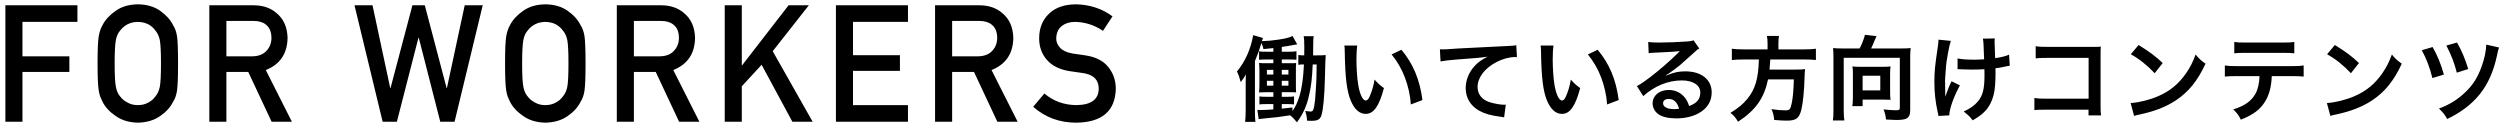 <svg 
 xmlns="http://www.w3.org/2000/svg"
 xmlns:xlink="http://www.w3.org/1999/xlink"
 width="428px" height="21px" viewBox="0 0 428 21">
<path fill-rule="evenodd"  fill="rgb(0, 0, 0)"
 d="M427.443,9.687 C426.306,14.825 423.761,18.042 418.959,20.379 C418.527,19.611 418.319,19.323 417.551,18.586 C419.327,17.930 420.752,17.050 422.049,15.801 C423.345,14.585 424.193,13.240 424.850,11.400 C425.346,10.023 425.618,8.710 425.650,7.638 L427.843,8.134 C427.699,8.486 427.667,8.598 427.443,9.687 ZM418.815,7.798 L420.640,7.286 C421.408,8.598 422.017,10.023 422.561,11.816 L420.608,12.440 C420.144,10.663 419.664,9.431 418.815,7.798 ZM414.606,8.598 L416.462,8.054 C417.295,9.527 417.807,10.759 418.399,12.760 L416.430,13.368 C415.982,11.576 415.358,9.927 414.606,8.598 ZM400.014,19.579 C399.374,19.707 399.326,19.723 398.958,19.851 L398.366,17.642 C399.742,17.562 401.647,17.098 403.104,16.458 C405.105,15.593 406.593,14.361 407.858,12.536 C408.562,11.512 409.010,10.631 409.490,9.335 C410.115,10.087 410.371,10.327 411.187,10.903 C409.826,13.833 408.306,15.721 406.113,17.178 C404.480,18.266 402.495,19.051 400.014,19.579 ZM398.398,9.287 L399.726,7.702 C401.631,8.887 402.624,9.623 403.856,10.791 L402.479,12.536 C401.199,11.175 399.886,10.119 398.398,9.287 ZM392.354,13.032 L388.929,13.032 C388.849,14.873 388.497,16.201 387.808,17.338 C386.960,18.746 385.792,19.627 383.631,20.491 C383.230,19.675 383.022,19.403 382.334,18.730 C384.255,18.138 385.455,17.290 386.128,16.057 C386.544,15.321 386.784,14.281 386.832,13.032 L382.926,13.032 C381.838,13.032 381.470,13.048 380.894,13.112 L380.894,11.207 C381.502,11.303 381.854,11.319 382.958,11.319 L392.322,11.319 C393.411,11.319 393.779,11.303 394.387,11.207 L394.387,13.112 C393.811,13.048 393.443,13.032 392.354,13.032 ZM390.754,9.047 L384.543,9.047 C383.423,9.047 383.038,9.063 382.510,9.127 L382.510,7.174 C383.102,7.270 383.423,7.286 384.575,7.286 L390.722,7.286 C391.874,7.286 392.194,7.270 392.786,7.174 L392.786,9.127 C392.258,9.063 391.874,9.047 390.754,9.047 ZM366.414,19.579 C365.774,19.707 365.726,19.723 365.358,19.851 L364.766,17.642 C366.142,17.562 368.047,17.098 369.504,16.458 C371.505,15.593 372.993,14.361 374.258,12.536 C374.962,11.512 375.410,10.631 375.890,9.335 C376.515,10.087 376.771,10.327 377.587,10.903 C376.226,13.833 374.706,15.721 372.513,17.178 C370.880,18.266 368.895,19.051 366.414,19.579 ZM364.798,9.287 L366.126,7.702 C368.031,8.887 369.024,9.623 370.256,10.791 L368.879,12.536 C367.599,11.175 366.286,10.119 364.798,9.287 ZM359.699,19.755 L357.554,19.755 L357.554,18.778 L350.255,18.778 C349.150,18.778 348.766,18.795 348.286,18.843 L348.286,16.778 C348.878,16.874 349.166,16.890 350.287,16.890 L357.570,16.890 L357.570,9.911 L350.559,9.911 C349.422,9.911 349.086,9.927 348.510,9.991 L348.510,7.910 C349.102,8.006 349.406,8.022 350.575,8.022 L358.274,8.022 C359.106,8.022 359.106,8.022 359.667,7.990 C359.619,8.422 359.619,8.582 359.619,9.319 L359.619,18.106 C359.619,18.907 359.635,19.355 359.699,19.755 ZM341.618,11.688 C341.634,12.024 341.634,12.168 341.634,12.456 C341.634,14.153 341.522,15.481 341.298,16.281 C340.946,17.610 340.370,18.586 339.473,19.387 C338.977,19.819 338.545,20.123 337.728,20.603 C337.168,19.883 336.912,19.643 336.176,19.099 C337.264,18.602 338.017,18.074 338.625,17.354 C339.457,16.346 339.745,15.225 339.745,12.856 C339.745,12.520 339.745,12.376 339.729,11.848 C339.185,11.896 338.353,11.912 337.552,11.912 C337.104,11.912 336.512,11.896 336.096,11.880 C335.632,11.848 335.568,11.848 335.375,11.848 C335.311,11.848 335.231,11.848 335.135,11.848 L335.135,10.007 C335.840,10.151 336.688,10.215 337.985,10.215 C338.593,10.215 338.849,10.199 339.681,10.151 C339.585,7.334 339.569,7.190 339.473,6.614 L341.506,6.582 C341.474,6.838 341.474,6.934 341.474,7.126 C341.474,7.286 341.474,7.430 341.506,8.150 C341.506,8.326 341.538,8.935 341.570,9.959 C342.706,9.783 343.411,9.607 343.955,9.351 L344.067,11.255 C343.795,11.287 343.699,11.303 343.171,11.416 C342.450,11.576 342.306,11.608 341.618,11.688 ZM333.023,15.657 C333.023,15.785 333.023,15.881 333.023,15.945 C333.039,16.201 333.055,16.297 333.055,16.554 C333.327,15.673 333.727,14.633 334.111,13.913 L335.536,14.617 C334.479,16.554 333.743,18.602 333.711,19.755 L331.854,19.851 C331.838,19.627 331.822,19.547 331.742,19.243 C331.342,17.434 331.166,15.849 331.166,14.041 C331.166,12.232 331.262,11.287 331.758,7.974 C331.854,7.302 331.870,7.126 331.870,6.790 L333.983,6.998 C333.791,7.638 333.695,8.006 333.519,8.951 C333.263,10.311 333.199,10.759 333.103,12.104 C333.023,13.160 332.991,13.624 332.991,13.929 C332.991,13.977 332.991,14.169 333.007,14.425 C333.007,14.601 333.007,14.873 333.023,15.657 ZM327.027,18.859 C327.027,19.627 326.835,20.059 326.371,20.299 C326.051,20.459 325.490,20.539 324.610,20.539 C324.242,20.539 323.938,20.523 322.881,20.459 C322.817,19.771 322.737,19.435 322.465,18.730 C323.169,18.811 323.970,18.875 324.530,18.875 C325.154,18.875 325.250,18.811 325.250,18.426 L325.250,9.895 L315.646,9.895 L315.646,18.843 C315.646,19.707 315.678,20.123 315.758,20.619 L313.790,20.619 C313.870,20.139 313.886,19.723 313.886,18.843 L313.886,9.815 C313.886,9.239 313.870,8.822 313.822,8.230 C314.302,8.278 314.654,8.294 315.342,8.294 L318.367,8.294 C318.736,7.622 319.136,6.582 319.280,5.957 L321.265,6.181 C321.185,6.341 321.040,6.662 320.896,7.014 C320.656,7.606 320.544,7.878 320.336,8.294 L325.554,8.294 C326.243,8.294 326.611,8.278 327.107,8.230 C327.043,8.758 327.027,9.207 327.027,9.799 L327.027,18.859 ZM308.930,10.183 L303.072,10.183 C302.992,11.384 302.992,11.432 302.944,11.912 L307.378,11.912 C308.210,11.912 308.658,11.896 309.026,11.832 C309.026,11.912 309.026,11.960 309.010,11.992 C308.978,12.232 308.978,12.424 308.946,13.112 C308.882,15.513 308.674,17.578 308.402,18.730 C308.034,20.251 307.506,20.651 305.905,20.651 C305.345,20.651 304.977,20.635 303.744,20.539 C303.680,19.803 303.552,19.275 303.280,18.682 C304.208,18.827 304.945,18.891 305.681,18.891 C306.385,18.891 306.545,18.714 306.754,17.610 C306.946,16.650 307.042,15.641 307.106,13.592 L302.688,13.592 C302.016,16.810 300.575,18.859 297.550,20.843 C297.150,20.139 296.846,19.787 296.253,19.323 C297.662,18.442 298.350,17.882 299.118,16.954 C300.495,15.305 301.039,13.448 301.119,10.183 L298.494,10.183 C297.694,10.183 297.038,10.215 296.493,10.279 L296.493,8.342 C297.070,8.422 297.678,8.454 298.494,8.454 L302.608,8.454 L302.608,7.478 C302.608,6.950 302.576,6.534 302.496,6.149 L304.561,6.149 C304.497,6.486 304.465,6.902 304.465,7.478 L304.465,8.454 L308.866,8.454 C309.763,8.454 310.339,8.422 310.883,8.342 L310.883,10.279 C310.387,10.215 309.891,10.183 308.930,10.183 ZM288.545,12.216 C291.282,12.216 293.043,13.624 293.043,15.817 C293.043,17.338 292.290,18.554 290.866,19.355 C289.825,19.947 288.465,20.267 286.992,20.267 C285.648,20.267 284.527,20.011 283.887,19.531 C283.279,19.083 282.927,18.410 282.927,17.690 C282.927,16.362 284.079,15.401 285.680,15.401 C286.800,15.401 287.777,15.865 288.449,16.714 C288.769,17.114 288.945,17.466 289.185,18.154 C290.514,17.658 291.090,16.970 291.090,15.833 C291.090,14.585 289.857,13.768 287.921,13.768 C285.584,13.768 283.247,14.713 281.326,16.458 L280.238,14.729 C280.798,14.457 281.438,14.025 282.495,13.224 C283.983,12.088 286.064,10.295 287.280,9.063 C287.312,9.031 287.473,8.870 287.569,8.774 L287.553,8.758 C286.944,8.838 285.920,8.903 283.023,9.031 C282.671,9.047 282.559,9.063 282.254,9.111 L282.174,7.190 C282.719,7.254 283.183,7.286 284.063,7.286 C285.424,7.286 287.376,7.206 288.929,7.094 C289.489,7.046 289.665,7.014 289.922,6.886 L290.914,8.294 C290.642,8.438 290.530,8.534 290.082,8.951 C289.281,9.687 288.113,10.727 287.569,11.191 C287.280,11.432 286.128,12.296 285.808,12.504 C285.408,12.776 285.408,12.776 285.152,12.920 L285.184,12.952 C286.640,12.376 287.344,12.216 288.545,12.216 ZM285.664,16.938 C285.088,16.938 284.719,17.226 284.719,17.674 C284.719,18.314 285.440,18.682 286.624,18.682 C286.928,18.682 287.008,18.682 287.457,18.618 C287.168,17.514 286.560,16.938 285.664,16.938 ZM274.114,13.256 C273.570,11.800 272.801,10.503 271.841,9.319 L273.522,8.518 C275.538,10.935 276.659,13.608 277.123,17.130 L275.138,17.882 C275.042,16.378 274.674,14.713 274.114,13.256 ZM267.407,19.499 C266.335,19.499 265.470,18.714 264.830,17.178 C264.174,15.577 263.886,13.256 263.822,8.822 C263.806,8.262 263.806,8.150 263.758,7.798 L265.951,7.798 C265.871,8.390 265.823,9.175 265.823,10.231 C265.823,11.624 265.951,13.544 266.127,14.521 C266.399,16.185 266.911,17.210 267.423,17.210 C267.663,17.210 267.887,16.970 268.079,16.522 C268.464,15.657 268.752,14.697 268.928,13.624 C269.488,14.265 269.744,14.505 270.528,15.081 C269.696,18.202 268.768,19.499 267.407,19.499 ZM259.363,9.767 C258.402,9.767 257.218,10.087 256.193,10.631 C254.161,11.688 252.960,13.288 252.960,14.905 C252.960,16.153 253.744,17.114 255.089,17.514 C255.873,17.754 256.898,17.930 257.474,17.930 C257.490,17.930 257.634,17.930 257.794,17.914 L257.506,20.091 C257.314,20.043 257.234,20.027 256.962,19.995 C255.201,19.771 254.193,19.483 253.216,18.939 C251.744,18.106 250.927,16.746 250.927,15.081 C250.927,13.720 251.472,12.376 252.448,11.303 C253.056,10.647 253.632,10.231 254.673,9.703 C253.376,9.895 252.752,9.943 249.279,10.199 C248.206,10.279 247.246,10.391 246.622,10.519 L246.510,8.438 C246.862,8.454 247.038,8.454 247.118,8.454 C247.406,8.454 247.406,8.454 249.759,8.294 C250.655,8.246 253.312,8.102 257.746,7.894 C259.059,7.830 259.299,7.814 259.587,7.734 L259.699,9.783 C259.523,9.767 259.523,9.767 259.363,9.767 ZM240.514,13.256 C239.970,11.800 239.201,10.503 238.241,9.319 L239.922,8.518 C241.938,10.935 243.059,13.608 243.523,17.130 L241.538,17.882 C241.442,16.378 241.074,14.713 240.514,13.256 ZM233.807,19.499 C232.735,19.499 231.870,18.714 231.230,17.178 C230.574,15.577 230.286,13.256 230.222,8.822 C230.206,8.262 230.206,8.150 230.158,7.798 L232.351,7.798 C232.271,8.390 232.223,9.175 232.223,10.231 C232.223,11.624 232.351,13.544 232.527,14.521 C232.799,16.185 233.311,17.210 233.823,17.210 C234.063,17.210 234.287,16.970 234.479,16.522 C234.864,15.657 235.152,14.697 235.328,13.624 C235.888,14.265 236.144,14.505 236.928,15.081 C236.096,18.202 235.168,19.499 233.807,19.499 ZM226.243,19.691 C226.019,20.443 225.603,20.683 224.530,20.683 C224.338,20.683 224.178,20.683 223.778,20.667 C223.714,19.931 223.634,19.483 223.442,19.003 C223.730,19.051 224.194,19.099 224.338,19.099 C224.738,19.099 224.850,18.923 224.994,18.186 C225.106,17.530 225.187,16.842 225.267,15.369 C225.379,13.656 225.379,13.656 225.411,11.031 L224.738,11.031 C224.610,13.608 224.498,14.553 224.146,16.153 C223.746,18.058 223.138,19.435 222.033,20.939 C221.601,20.395 221.329,20.107 220.865,19.739 C219.184,20.011 218.256,20.123 216.255,20.299 C215.935,20.331 215.743,20.347 215.487,20.395 L215.262,18.811 C215.455,18.827 215.583,18.843 215.727,18.843 C216.239,18.843 217.055,18.795 218.000,18.730 L218.000,17.818 L216.847,17.818 C216.239,17.818 215.967,17.834 215.615,17.882 L215.615,16.506 C215.935,16.554 216.223,16.570 216.847,16.570 L218.000,16.570 L218.000,15.785 L217.023,15.785 C216.367,15.785 216.047,15.801 215.551,15.833 C215.599,15.225 215.615,14.921 215.615,14.185 L215.615,12.392 C215.615,11.656 215.599,11.416 215.551,10.775 C215.919,10.823 216.127,10.823 217.007,10.823 L218.000,10.823 L218.000,10.183 L216.783,10.183 C216.223,10.183 215.919,10.199 215.551,10.231 L215.551,8.790 C215.871,8.838 216.143,8.854 216.783,8.854 L218.000,8.854 L218.000,8.230 C217.359,8.294 217.119,8.326 216.303,8.406 C216.191,7.910 216.143,7.766 215.951,7.366 C215.599,8.566 215.503,8.838 214.846,10.455 L214.846,18.939 C214.846,19.803 214.862,20.203 214.926,20.859 L213.166,20.859 C213.230,20.267 213.262,19.691 213.262,18.859 L213.262,14.617 C213.262,13.897 213.262,13.400 213.294,12.728 C213.006,13.272 212.862,13.496 212.413,14.057 C212.125,13.032 212.077,12.856 211.757,12.248 C213.166,10.567 214.142,8.390 214.542,6.021 L216.223,6.502 C216.143,6.710 216.127,6.726 216.031,7.046 C217.183,6.998 217.727,6.950 218.704,6.806 C220.016,6.630 220.737,6.438 221.281,6.165 L222.081,7.590 C220.625,7.862 220.369,7.894 219.440,8.038 L219.440,8.854 L220.705,8.854 C221.281,8.854 221.569,8.838 221.953,8.774 L221.953,10.231 C221.569,10.199 221.265,10.183 220.705,10.183 L219.440,10.183 L219.440,10.823 L220.673,10.823 C221.457,10.823 221.617,10.823 221.905,10.791 C221.857,11.271 221.857,11.335 221.857,12.280 L221.857,14.249 C221.857,15.081 221.857,15.337 221.889,15.817 C221.393,15.785 221.249,15.785 220.609,15.785 L219.440,15.785 L219.440,16.570 L220.401,16.570 C220.961,16.570 221.217,16.554 221.537,16.506 L221.537,17.882 C221.265,17.834 220.945,17.818 220.465,17.818 L219.440,17.818 L219.440,18.602 C220.144,18.538 220.417,18.506 221.265,18.394 L221.265,19.003 C221.761,18.330 222.081,17.658 222.433,16.554 C222.850,15.289 223.122,13.448 223.234,11.031 C222.770,11.031 222.593,11.047 222.273,11.095 L222.273,9.415 C222.577,9.463 222.786,9.479 223.282,9.479 C223.282,8.967 223.298,8.582 223.298,8.166 C223.298,7.030 223.266,6.630 223.186,6.197 L224.914,6.197 C224.834,6.582 224.818,6.950 224.818,8.054 C224.818,8.262 224.818,8.294 224.802,9.479 L225.523,9.479 C226.195,9.479 226.515,9.463 226.963,9.431 C226.915,9.879 226.883,10.807 226.819,13.576 C226.739,16.506 226.531,18.778 226.243,19.691 ZM218.000,11.960 L216.895,11.960 L216.895,12.760 L218.000,12.760 L218.000,11.960 ZM218.000,13.833 L216.895,13.833 L216.895,14.665 L218.000,14.665 L218.000,13.833 ZM220.577,11.960 L219.440,11.960 L219.440,12.760 L220.577,12.760 L220.577,11.960 ZM220.577,14.665 L220.577,13.833 L219.440,13.833 L219.440,14.665 L220.577,14.665 ZM317.215,12.536 C317.215,12.088 317.199,11.768 317.135,11.368 C317.487,11.416 317.807,11.432 318.271,11.432 L322.497,11.432 C322.961,11.432 323.313,11.416 323.666,11.368 C323.602,11.784 323.586,12.104 323.586,12.584 L323.586,15.801 C323.586,16.378 323.602,16.730 323.666,17.082 C323.297,17.066 322.737,17.050 322.321,17.050 L318.880,17.050 L318.880,18.170 L317.119,18.170 C317.183,17.706 317.215,17.274 317.215,16.826 L317.215,12.536 ZM318.880,15.481 L321.905,15.481 L321.905,12.968 L318.880,12.968 L318.880,15.481 Z"/>
<path fill-rule="evenodd"  fill="rgb(0, 0, 0)"
 d="M184.046,3.747 C183.145,3.747 182.394,3.979 181.794,4.444 C181.166,4.928 180.844,5.649 180.826,6.607 C180.826,7.181 181.042,7.701 181.475,8.166 C181.908,8.641 182.601,8.969 183.555,9.152 C184.085,9.243 184.809,9.348 185.727,9.466 C187.537,9.722 188.875,10.392 189.741,11.478 C190.597,12.545 191.026,13.786 191.026,15.200 C190.929,19.013 188.670,20.947 184.250,21.002 C181.392,21.002 178.935,20.095 176.880,18.281 L178.798,16.008 C180.336,17.315 182.165,17.977 184.285,17.995 C186.794,17.959 188.067,17.033 188.102,15.217 C188.120,13.731 187.282,12.837 185.586,12.535 C184.808,12.426 183.956,12.303 183.029,12.166 C181.369,11.883 180.106,11.249 179.241,10.264 C178.349,9.251 177.903,8.020 177.903,6.569 C177.903,4.827 178.463,3.422 179.583,2.355 C180.668,1.296 182.207,0.758 184.201,0.740 C186.600,0.795 188.686,1.481 190.459,2.799 L188.829,5.281 C187.381,4.295 185.786,3.783 184.046,3.747 ZM170.746,20.838 L166.750,12.319 L163.006,12.319 L163.006,20.838 L160.083,20.838 L160.083,0.904 L167.627,0.904 C169.236,0.904 170.548,1.342 171.565,2.217 C172.788,3.210 173.426,4.628 173.479,6.469 C173.444,9.176 172.201,11.017 169.751,11.992 L174.219,20.838 L170.746,20.838 ZM169.910,8.655 C170.450,8.061 170.720,7.329 170.720,6.461 C170.702,5.420 170.379,4.666 169.751,4.199 C169.255,3.788 168.538,3.582 167.600,3.582 L163.006,3.582 L163.006,9.642 L167.441,9.642 C168.538,9.624 169.361,9.295 169.910,8.655 ZM143.111,0.904 L155.445,0.904 L155.445,3.747 L146.034,3.747 L146.034,9.450 L154.068,9.450 L154.068,12.127 L146.034,12.127 L146.034,17.995 L155.445,17.995 L155.445,20.838 L143.111,20.838 L143.111,0.904 ZM135.652,20.838 L130.390,11.090 L126.997,14.768 L126.997,20.838 L124.074,20.838 L124.074,0.904 L126.997,0.904 L126.997,11.172 L127.055,11.172 L135.004,0.904 L138.475,0.904 L132.289,8.765 L139.125,20.838 L135.652,20.838 ZM116.261,20.838 L112.265,12.319 L108.521,12.319 L108.521,20.838 L105.598,20.838 L105.598,0.904 L113.142,0.904 C114.750,0.904 116.063,1.342 117.080,2.217 C118.303,3.210 118.941,4.628 118.994,6.469 C118.958,9.176 117.716,11.017 115.265,11.992 L119.734,20.838 L116.261,20.838 ZM115.425,8.655 C115.965,8.061 116.235,7.329 116.235,6.461 C116.217,5.420 115.894,4.666 115.265,4.199 C114.770,3.788 114.053,3.582 113.115,3.582 L108.521,3.582 L108.521,9.642 L112.955,9.642 C114.053,9.624 114.876,9.295 115.425,8.655 ZM99.397,17.420 C98.947,18.340 98.215,19.152 97.200,19.853 C96.176,20.583 94.897,20.965 93.362,21.002 C91.844,20.965 90.578,20.583 89.563,19.853 C88.530,19.152 87.780,18.340 87.313,17.420 C87.171,17.119 87.043,16.832 86.929,16.558 C86.823,16.276 86.735,15.920 86.664,15.492 C86.532,14.690 86.466,13.150 86.466,10.871 C86.466,8.551 86.532,6.998 86.664,6.213 C86.805,5.427 87.021,4.792 87.313,4.308 C87.780,3.391 88.530,2.574 89.563,1.857 C90.578,1.131 91.844,0.758 93.362,0.740 C94.897,0.758 96.177,1.132 97.200,1.861 C98.215,2.581 98.948,3.402 99.398,4.322 C99.724,4.805 99.949,5.439 100.072,6.222 C100.187,7.006 100.244,8.556 100.244,10.871 C100.244,13.150 100.187,14.690 100.072,15.492 C99.949,16.294 99.724,16.937 99.397,17.420 ZM97.122,6.857 C96.981,6.181 96.720,5.628 96.339,5.199 C96.048,4.788 95.658,4.445 95.172,4.171 C94.659,3.906 94.053,3.765 93.355,3.747 C92.665,3.765 92.073,3.906 91.577,4.171 C91.073,4.445 90.666,4.788 90.357,5.199 C89.977,5.628 89.725,6.181 89.601,6.856 C89.459,7.569 89.389,8.907 89.389,10.871 C89.389,12.835 89.459,14.164 89.601,14.858 C89.725,15.552 89.977,16.114 90.357,16.543 C90.666,16.954 91.073,17.287 91.577,17.543 C92.073,17.845 92.665,17.995 93.355,17.995 C94.053,17.995 94.659,17.845 95.172,17.543 C95.658,17.287 96.048,16.954 96.339,16.543 C96.720,16.114 96.981,15.552 97.122,14.858 C97.255,14.164 97.321,12.835 97.321,10.871 C97.321,8.907 97.255,7.569 97.122,6.857 ZM75.373,20.838 L71.692,6.461 L71.639,6.461 L67.945,20.838 L65.509,20.838 L60.689,0.904 L63.774,0.904 L66.806,15.075 L66.859,15.075 L70.606,0.904 L72.725,0.904 L76.459,15.075 L76.512,15.075 L79.558,0.904 L82.643,0.904 L77.823,20.838 L75.373,20.838 ZM46.499,20.838 L42.503,12.319 L38.759,12.319 L38.759,20.838 L35.836,20.838 L35.836,0.904 L43.380,0.904 C44.988,0.904 46.301,1.342 47.317,2.217 C48.541,3.210 49.179,4.628 49.232,6.469 C49.196,9.176 47.954,11.017 45.503,11.992 L49.972,20.838 L46.499,20.838 ZM45.663,8.655 C46.203,8.061 46.473,7.329 46.473,6.461 C46.455,5.420 46.132,4.666 45.503,4.199 C45.008,3.788 44.291,3.582 43.353,3.582 L38.759,3.582 L38.759,9.642 L43.193,9.642 C44.291,9.624 45.114,9.295 45.663,8.655 ZM29.635,17.420 C29.185,18.340 28.453,19.152 27.438,19.853 C26.414,20.583 25.135,20.965 23.599,21.002 C22.082,20.965 20.815,20.583 19.801,19.853 C18.768,19.152 18.018,18.340 17.550,17.420 C17.409,17.119 17.281,16.832 17.167,16.558 C17.061,16.276 16.972,15.920 16.902,15.492 C16.769,14.690 16.703,13.150 16.703,10.871 C16.703,8.551 16.769,6.998 16.902,6.213 C17.043,5.427 17.259,4.792 17.551,4.308 C18.018,3.391 18.768,2.574 19.801,1.857 C20.815,1.131 22.082,0.758 23.600,0.740 C25.135,0.758 26.415,1.132 27.438,1.861 C28.453,2.581 29.185,3.402 29.636,4.322 C29.962,4.805 30.187,5.439 30.310,6.222 C30.425,7.006 30.482,8.556 30.482,10.871 C30.482,13.150 30.425,14.690 30.310,15.492 C30.186,16.294 29.962,16.937 29.635,17.420 ZM27.360,6.857 C27.218,6.181 26.958,5.628 26.577,5.199 C26.286,4.788 25.896,4.445 25.410,4.171 C24.897,3.906 24.291,3.765 23.593,3.747 C22.903,3.765 22.310,3.906 21.815,4.171 C21.311,4.445 20.904,4.788 20.595,5.199 C20.215,5.628 19.963,6.181 19.839,6.856 C19.697,7.569 19.627,8.907 19.627,10.871 C19.627,12.835 19.697,14.164 19.839,14.858 C19.963,15.552 20.215,16.114 20.595,16.543 C20.904,16.954 21.311,17.287 21.815,17.543 C22.310,17.845 22.903,17.995 23.593,17.995 C24.291,17.995 24.897,17.845 25.410,17.543 C25.896,17.287 26.286,16.954 26.577,16.543 C26.958,16.114 27.218,15.552 27.360,14.858 C27.492,14.164 27.559,12.835 27.559,10.871 C27.559,8.907 27.492,7.569 27.360,6.857 ZM3.844,9.642 L11.877,9.642 L11.877,12.319 L3.844,12.319 L3.844,20.838 L0.921,20.838 L0.921,0.904 L13.255,0.904 L13.255,3.747 L3.844,3.747 L3.844,9.642 Z"/>
</svg>